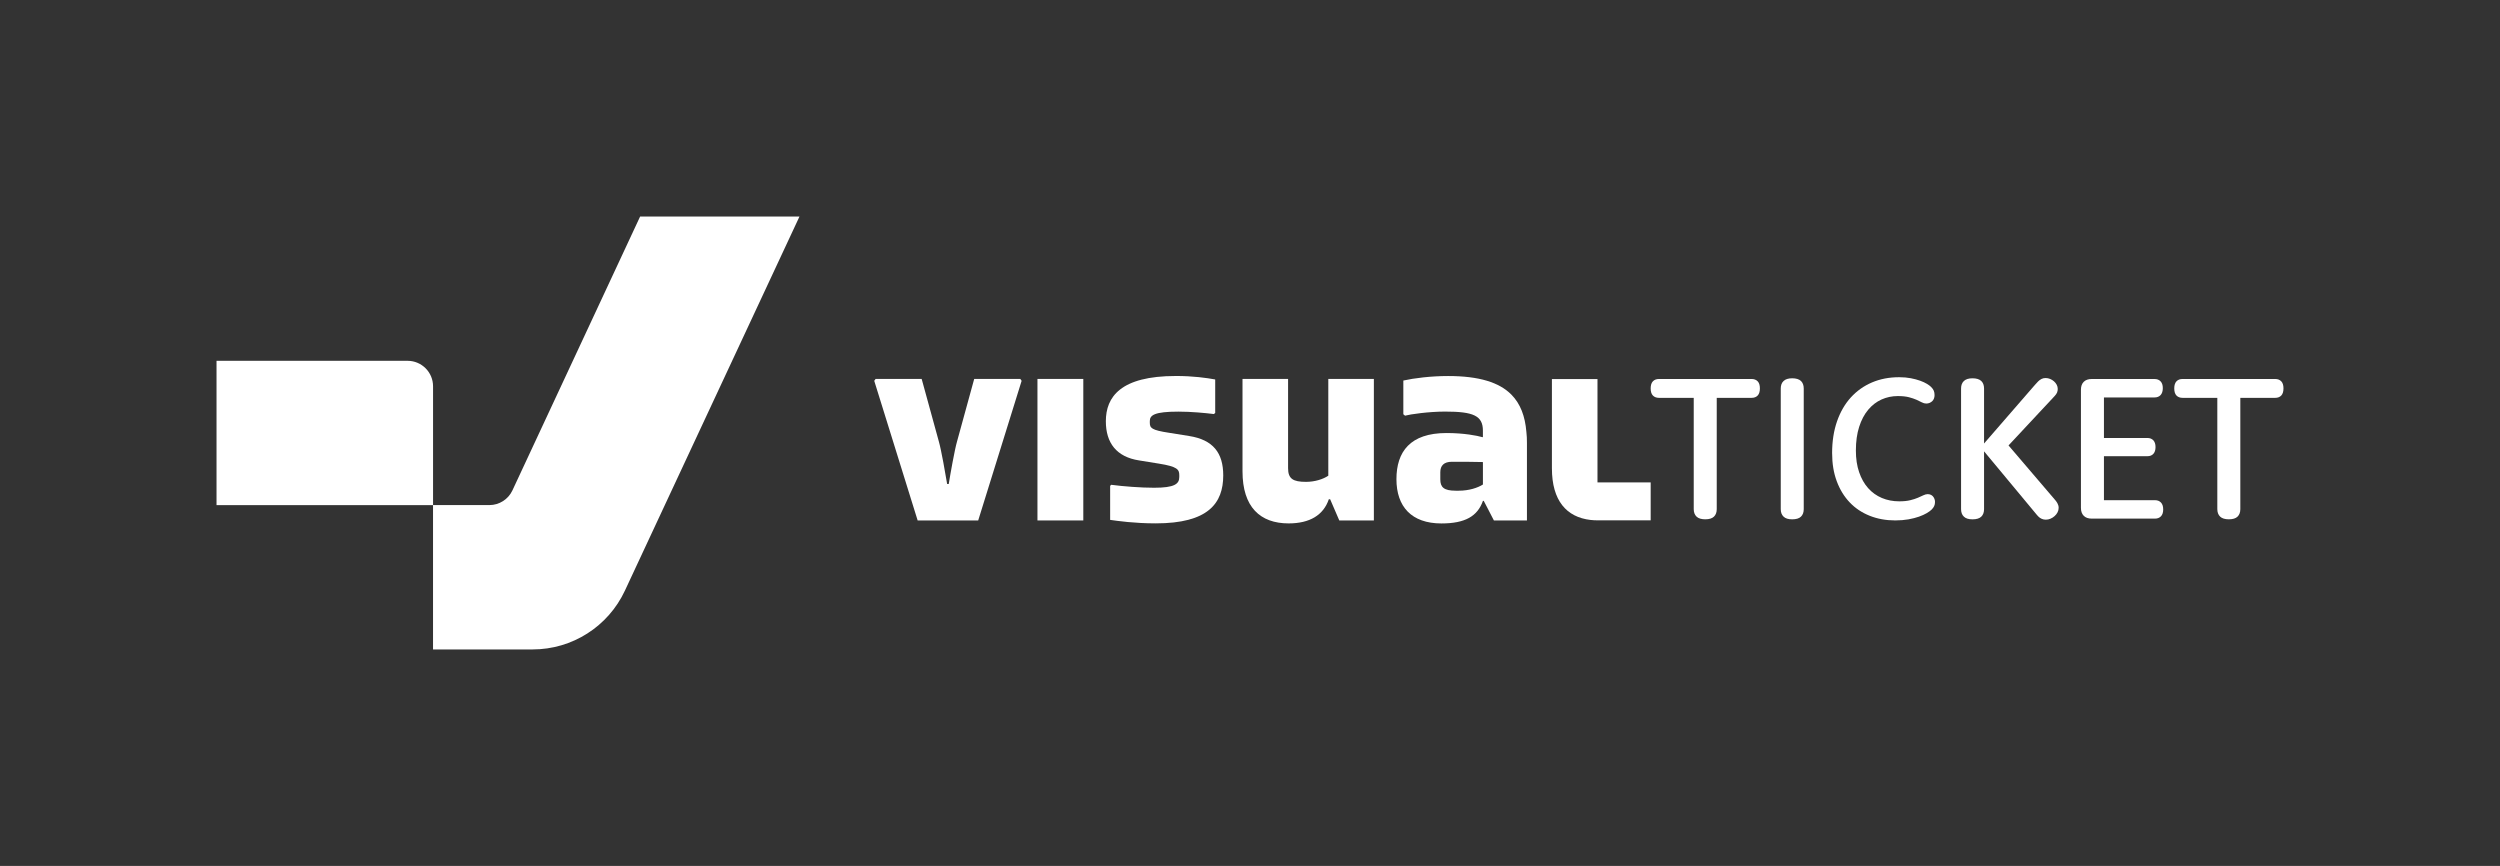 <?xml version="1.0" encoding="UTF-8"?>
<svg id="a" data-name="Layer 1" xmlns="http://www.w3.org/2000/svg" viewBox="0 0 1075.85 372.65">
  <rect x="0" y="0" width="1075.85" height="372.65" fill="#333333" stroke="none"/>
  <defs>
    <style>
      .b {
        fill: #fff;
      }
    </style>
  </defs>
  <path class="b" d="M344.05,93.18l-57.95,124.18-17.18,36.82c-7.2,15.43-22.68,25.3-39.71,25.3h-42.86v-62.12h24.24c4.26,0,8.13-2.47,9.93-6.33l54.95-117.85h68.58Z"/>
  <path class="b" d="M93.18,155.27h82.22c6.05,0,10.96,4.91,10.96,10.96v51.15h-93.18v-62.11h0Z"/>
  <g>
    <path class="b" d="M396.63,163.07l7.38,26.88c1.04,3.58,2.88,14.07,3.58,18.34h.69c.69-4.27,2.54-14.76,3.58-18.34l7.38-26.88h19.83l.58.81-18.69,60.09h-26.06l-18.68-60.09.58-.81h19.84Z"/>
    <path class="b" d="M466.19,163.07v60.9h-19.73v-60.9h19.73Z"/>
    <path class="b" d="M505.99,161.8c7.5,0,13.15.81,16.96,1.5v14.42l-.58.46c-3.69-.46-9.8-1.04-15.22-1.04-10.27,0-12.34,1.5-12.34,4.04v.69c0,2.31.69,3.23,8.31,4.38l8.65,1.39c10.26,1.61,14.64,7.26,14.64,16.95,0,11.99-6.46,20.64-29.06,20.64-9.11,0-16.38-1.04-19.61-1.5v-14.64l.46-.46c5.19.69,12.8,1.27,18.45,1.27,8.77,0,10.84-1.61,10.84-4.61v-.81c0-2.42-.81-3.69-8.76-4.96l-8.54-1.38c-9.69-1.5-14.3-7.5-14.3-16.84,0-10.5,6.34-19.49,30.1-19.49Z"/>
    <path class="b" d="M591.23,163.07v60.9h-14.88l-3.93-9.11h-.58c-2.31,6.81-8.19,10.38-17.3,10.38-12.23,0-19.84-7.03-19.84-22.38v-39.79h19.61v38.41c0,4.61,2.19,5.88,7.73,5.88,3.81,0,7.38-1.16,9.58-2.65v-41.64h19.61Z"/>
    <path class="b" d="M656.86,185.86c-.55-6.74-2.55-12.08-6.44-16.03-5.22-5.28-13.9-8.01-27.26-8.01-7.35,0-14.63.91-19.25,1.94v14.51l.73.61c2.18-.61,10.26-1.76,17.24-1.76,12.14,0,16.27,1.76,16.27,8.2v2.79h-.3c-2.07-.61-7.77-1.76-15.36-1.76-15.66,0-21.55,8.07-21.55,19.85s6.44,19.06,19.37,19.06c10.26,0,15.54-3.16,17.85-9.71h.36l4.37,8.44h14.21v-33.45c0-1.64-.06-3.22-.24-4.68ZM638.16,208.5c-2.18,1.4-5.95,2.67-10.38,2.67h-1.34c-5.1,0-6.62-1.52-6.62-4.86v-3.1c0-2.79,1.52-4.49,4.98-4.49,4.49,0,8.99,0,13.36.12v9.65Z"/>
    <path class="b" d="M710.35,207.6v16.33h-22.65c-1.15,0-2.25-.06-3.28-.18-10.26-1.21-16.57-8.26-16.57-22.22v-38.41h19.61v44.48h22.89Z"/>
  </g>
  <g>
    <path class="b" d="M713.92,171.21c-1.1,0-1.97-.34-2.62-1-.64-.67-.95-1.69-.95-3.06s.32-2.38.95-3.05c.64-.67,1.51-1.01,2.62-1.01h39.86c1.1,0,1.97.34,2.62,1.01.64.67.95,1.68.95,3.05s-.32,2.39-.95,3.06c-.64.67-1.51,1-2.62,1h-15v47.87c0,1.4-.4,2.48-1.2,3.25s-2.04,1.15-3.73,1.15-2.94-.38-3.75-1.15-1.22-1.85-1.22-3.25v-47.87h-14.96Z"/>
    <path class="b" d="M766.33,167.2c0-1.4.4-2.48,1.22-3.25.81-.77,2.05-1.16,3.7-1.16s2.97.39,3.77,1.16c.8.77,1.2,1.85,1.2,3.25v51.89c0,1.4-.4,2.48-1.2,3.25-.8.77-2.06,1.15-3.77,1.15s-2.89-.38-3.7-1.15c-.82-.77-1.22-1.85-1.22-3.25v-51.89Z"/>
    <path class="b" d="M788.43,195.06c0-5.11.71-9.7,2.12-13.75,1.41-4.05,3.4-7.48,5.95-10.29,2.56-2.8,5.59-4.95,9.11-6.45,3.52-1.5,7.41-2.24,11.69-2.24,1.83,0,3.5.15,5.01.44s2.85.65,4.01,1.07,2.14.87,2.92,1.35c.79.48,1.38.92,1.79,1.33.55.55.94,1.1,1.16,1.63.22.54.33,1.17.33,1.9,0,.52-.09,1.01-.26,1.46s-.42.83-.74,1.13c-.32.3-.7.55-1.13.74-.44.19-.92.28-1.44.28-.64,0-1.28-.17-1.92-.52s-1.4-.72-2.29-1.11c-.89-.39-1.97-.76-3.24-1.09-1.28-.33-2.88-.5-4.8-.5-2.5,0-4.84.5-7.02,1.48-2.18.99-4.09,2.46-5.73,4.42-1.64,1.96-2.94,4.41-3.88,7.35s-1.41,6.34-1.41,10.2c0,3.49.46,6.59,1.4,9.31.93,2.72,2.22,5.01,3.88,6.87,1.66,1.86,3.63,3.27,5.91,4.23s4.77,1.44,7.48,1.44c1.86,0,3.43-.16,4.73-.48,1.29-.32,2.4-.67,3.31-1.07.92-.39,1.7-.75,2.35-1.06.66-.32,1.27-.48,1.85-.48.46,0,.89.09,1.29.26.39.17.72.41.98.72.26.3.47.66.63,1.07.16.4.24.84.24,1.3,0,.67-.11,1.26-.35,1.77-.23.51-.6,1.01-1.09,1.51-.5.5-1.2,1.01-2.12,1.55-.92.54-2.03,1.04-3.34,1.51-1.31.46-2.82.85-4.53,1.16-1.72.3-3.6.46-5.67.46-4.01,0-7.69-.67-11.03-2.01-3.35-1.34-6.21-3.25-8.59-5.76-2.38-2.5-4.24-5.53-5.56-9.09-1.33-3.56-1.99-7.56-1.99-12.02Z"/>
    <path class="b" d="M875.72,165.63c.32-.35.59-.65.81-.89.22-.25.41-.46.59-.63.41-.4.87-.75,1.4-1.02s1.11-.41,1.74-.41c.7,0,1.36.13,1.98.39.62.26,1.18.6,1.66,1.02.48.42.87.91,1.18,1.48.3.56.45,1.17.45,1.81,0,.52-.09,1.02-.28,1.51-.19.48-.52.96-.98,1.46l-19.92,21.34,19.84,23.22c.2.23.41.49.63.76.22.28.4.57.56.87.16.31.29.62.39.94.1.32.15.67.15,1.05,0,.7-.16,1.35-.48,1.96-.32.61-.74,1.15-1.27,1.61-.52.47-1.11.84-1.77,1.12-.65.28-1.31.41-1.98.41s-1.23-.11-1.77-.35-1-.54-1.37-.92c-.23-.23-.45-.46-.66-.7-.2-.23-.48-.56-.83-1l-21.97-26.44v24.87c0,1.4-.4,2.48-1.2,3.25-.8.77-2.06,1.15-3.77,1.15s-2.89-.38-3.7-1.15c-.82-.77-1.22-1.85-1.22-3.25v-51.89c0-1.4.4-2.48,1.22-3.25.81-.77,2.05-1.16,3.7-1.16s2.97.39,3.77,1.16c.8.77,1.2,1.85,1.2,3.24v23.66l21.89-25.22Z"/>
    <path class="b" d="M905.41,215.25h21.97c1.07,0,1.93.34,2.57,1.01.64.67.96,1.65.96,2.96s-.32,2.29-.96,2.96c-.64.67-1.5,1-2.57,1h-27.25c-1.48,0-2.62-.41-3.42-1.22-.8-.81-1.2-1.95-1.2-3.4v-50.84c0-1.45.39-2.59,1.2-3.4.8-.81,1.94-1.22,3.42-1.22h27.03c1.11,0,1.98.34,2.62,1.01.64.67.96,1.64.96,2.92s-.32,2.3-.96,2.99c-.64.68-1.51,1.02-2.62,1.02h-21.75v17.44h18.71c1.07,0,1.92.34,2.55,1,.62.67.94,1.64.94,2.92s-.32,2.25-.94,2.92c-.62.67-1.47,1-2.55,1h-18.71v18.92Z"/>
    <path class="b" d="M939.24,171.21c-1.1,0-1.97-.34-2.62-1-.64-.67-.95-1.69-.95-3.06s.32-2.38.95-3.05c.64-.67,1.51-1.01,2.62-1.01h39.86c1.1,0,1.97.34,2.62,1.01.64.67.95,1.68.95,3.05s-.32,2.39-.95,3.06c-.64.67-1.51,1-2.62,1h-15v47.87c0,1.4-.4,2.48-1.2,3.25-.8.77-2.04,1.15-3.73,1.15s-2.94-.38-3.75-1.15-1.22-1.85-1.22-3.25v-47.87h-14.96Z"/>
  </g>
</svg>